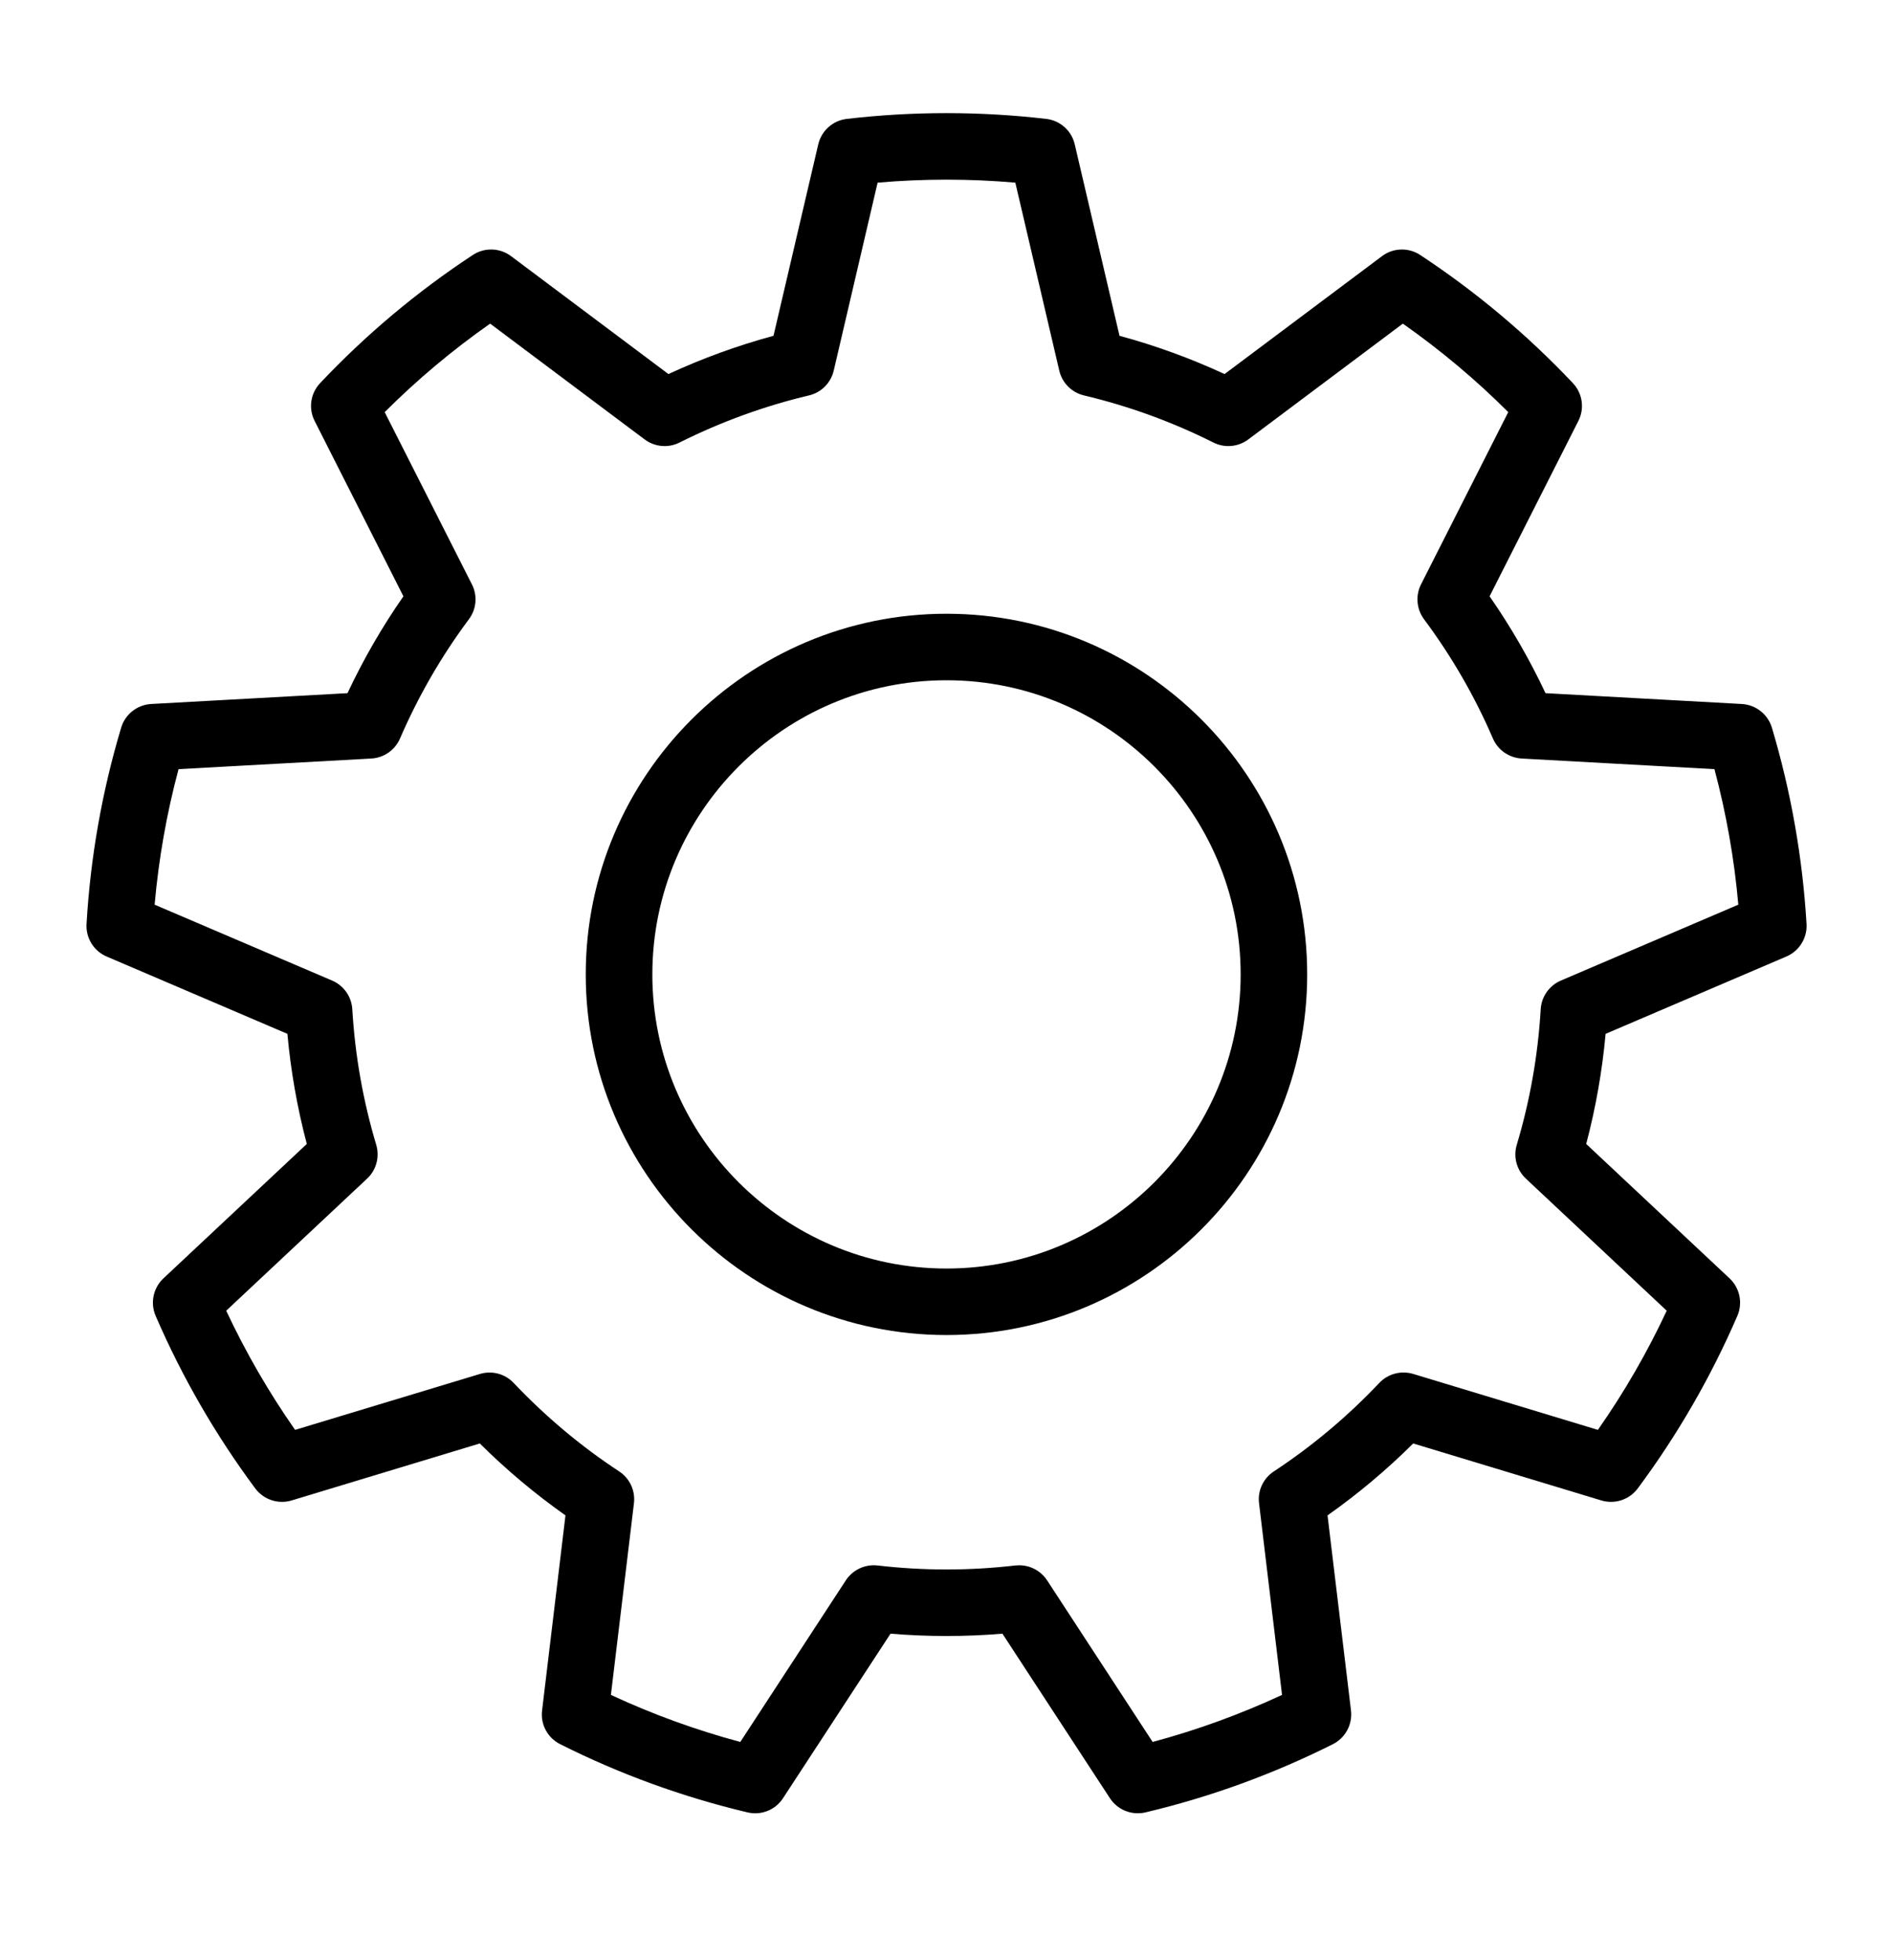 <svg xmlns="http://www.w3.org/2000/svg" width="28" height="29" viewBox="0 0 28 29" fill="none"><path d="M16.829 26.826C16.666 26.826 16.509 26.744 16.417 26.603L14.827 24.169C14.277 24.215 13.723 24.215 13.172 24.169L11.582 26.603C11.469 26.777 11.259 26.861 11.057 26.813C10.099 26.586 9.166 26.247 8.286 25.804C8.1 25.711 7.993 25.512 8.018 25.306L8.364 22.419C7.914 22.101 7.489 21.745 7.097 21.355L4.314 22.198C4.115 22.258 3.9 22.187 3.776 22.021C3.188 21.23 2.692 20.37 2.302 19.467C2.22 19.276 2.266 19.055 2.417 18.913L4.538 16.924C4.397 16.39 4.301 15.845 4.251 15.295L1.577 14.151C1.387 14.07 1.268 13.877 1.28 13.67C1.337 12.687 1.509 11.71 1.792 10.766C1.851 10.567 2.029 10.427 2.236 10.415L5.14 10.255C5.374 9.756 5.651 9.276 5.967 8.822L4.654 6.228C4.56 6.043 4.592 5.819 4.735 5.668C5.41 4.952 6.17 4.314 6.994 3.772C7.167 3.658 7.394 3.665 7.56 3.79L9.887 5.534C10.388 5.302 10.909 5.112 11.441 4.968L12.103 2.136C12.15 1.934 12.319 1.783 12.525 1.759C13.504 1.645 14.496 1.645 15.475 1.759C15.681 1.783 15.85 1.933 15.897 2.136L16.559 4.968C17.091 5.112 17.612 5.302 18.113 5.534L20.441 3.79C20.607 3.665 20.833 3.658 21.006 3.772C21.828 4.313 22.588 4.951 23.265 5.668C23.408 5.819 23.44 6.043 23.346 6.228L22.033 8.822C22.349 9.277 22.626 9.757 22.86 10.255L25.764 10.415C25.971 10.427 26.149 10.567 26.209 10.766C26.491 11.712 26.663 12.689 26.721 13.67C26.733 13.877 26.613 14.07 26.423 14.151L23.749 15.295C23.699 15.845 23.603 16.39 23.462 16.924L25.583 18.913C25.734 19.055 25.78 19.276 25.698 19.467C25.308 20.37 24.812 21.23 24.224 22.021C24.1 22.187 23.885 22.258 23.686 22.198L20.903 21.355C20.511 21.745 20.087 22.101 19.636 22.419L19.983 25.306C20.007 25.512 19.9 25.711 19.715 25.804C18.834 26.246 17.902 26.586 16.943 26.813C16.905 26.822 16.867 26.826 16.829 26.826ZM15.075 23.157C15.24 23.157 15.396 23.24 15.488 23.38L17.049 25.771C17.706 25.595 18.347 25.361 18.963 25.075L18.623 22.239C18.6 22.053 18.685 21.872 18.841 21.769C19.408 21.396 19.933 20.955 20.401 20.46C20.529 20.324 20.723 20.273 20.902 20.326L23.635 21.154C24.025 20.597 24.366 20.006 24.653 19.391L22.57 17.437C22.434 17.31 22.381 17.116 22.435 16.937C22.63 16.286 22.749 15.611 22.789 14.931C22.8 14.745 22.915 14.581 23.087 14.507L25.712 13.384C25.653 12.709 25.534 12.037 25.359 11.379L22.507 11.222C22.321 11.211 22.156 11.097 22.082 10.925C21.814 10.302 21.471 9.709 21.063 9.161C20.952 9.011 20.935 8.811 21.019 8.645L22.309 6.097C21.828 5.616 21.305 5.178 20.75 4.788L18.464 6.501C18.315 6.613 18.115 6.631 17.948 6.547C17.34 6.242 16.695 6.007 16.033 5.85C15.852 5.807 15.71 5.665 15.668 5.483L15.018 2.702C14.341 2.643 13.659 2.643 12.981 2.702L12.332 5.483C12.289 5.665 12.148 5.807 11.966 5.85C11.304 6.007 10.66 6.242 10.051 6.547C9.885 6.631 9.685 6.613 9.535 6.501L7.25 4.788C6.693 5.178 6.171 5.617 5.69 6.097L6.98 8.645C7.065 8.811 7.048 9.011 6.936 9.161C6.529 9.707 6.187 10.3 5.917 10.925C5.843 11.097 5.679 11.211 5.493 11.222L2.641 11.379C2.465 12.035 2.347 12.707 2.287 13.384L4.913 14.507C5.085 14.581 5.2 14.745 5.211 14.931C5.251 15.611 5.37 16.286 5.565 16.937C5.618 17.116 5.566 17.31 5.43 17.437L3.346 19.391C3.634 20.006 3.975 20.597 4.365 21.154L7.098 20.327C7.277 20.273 7.47 20.324 7.598 20.46C8.067 20.955 8.591 21.396 9.159 21.769C9.315 21.872 9.399 22.053 9.377 22.239L9.036 25.075C9.653 25.362 10.294 25.595 10.95 25.771L12.511 23.38C12.614 23.224 12.795 23.139 12.98 23.16C13.657 23.239 14.342 23.239 15.018 23.16C15.038 23.158 15.057 23.157 15.075 23.157ZM14 19.751C11.058 19.751 8.664 17.358 8.664 14.416C8.664 11.473 11.058 9.08 14 9.08C16.942 9.08 19.335 11.473 19.335 14.416C19.335 17.358 16.942 19.751 14 19.751ZM14 10.064C11.601 10.064 9.649 12.016 9.649 14.416C9.649 16.815 11.601 18.767 14 18.767C16.399 18.767 18.351 16.815 18.351 14.416C18.351 12.016 16.399 10.064 14 10.064Z" fill="black"></path></svg>